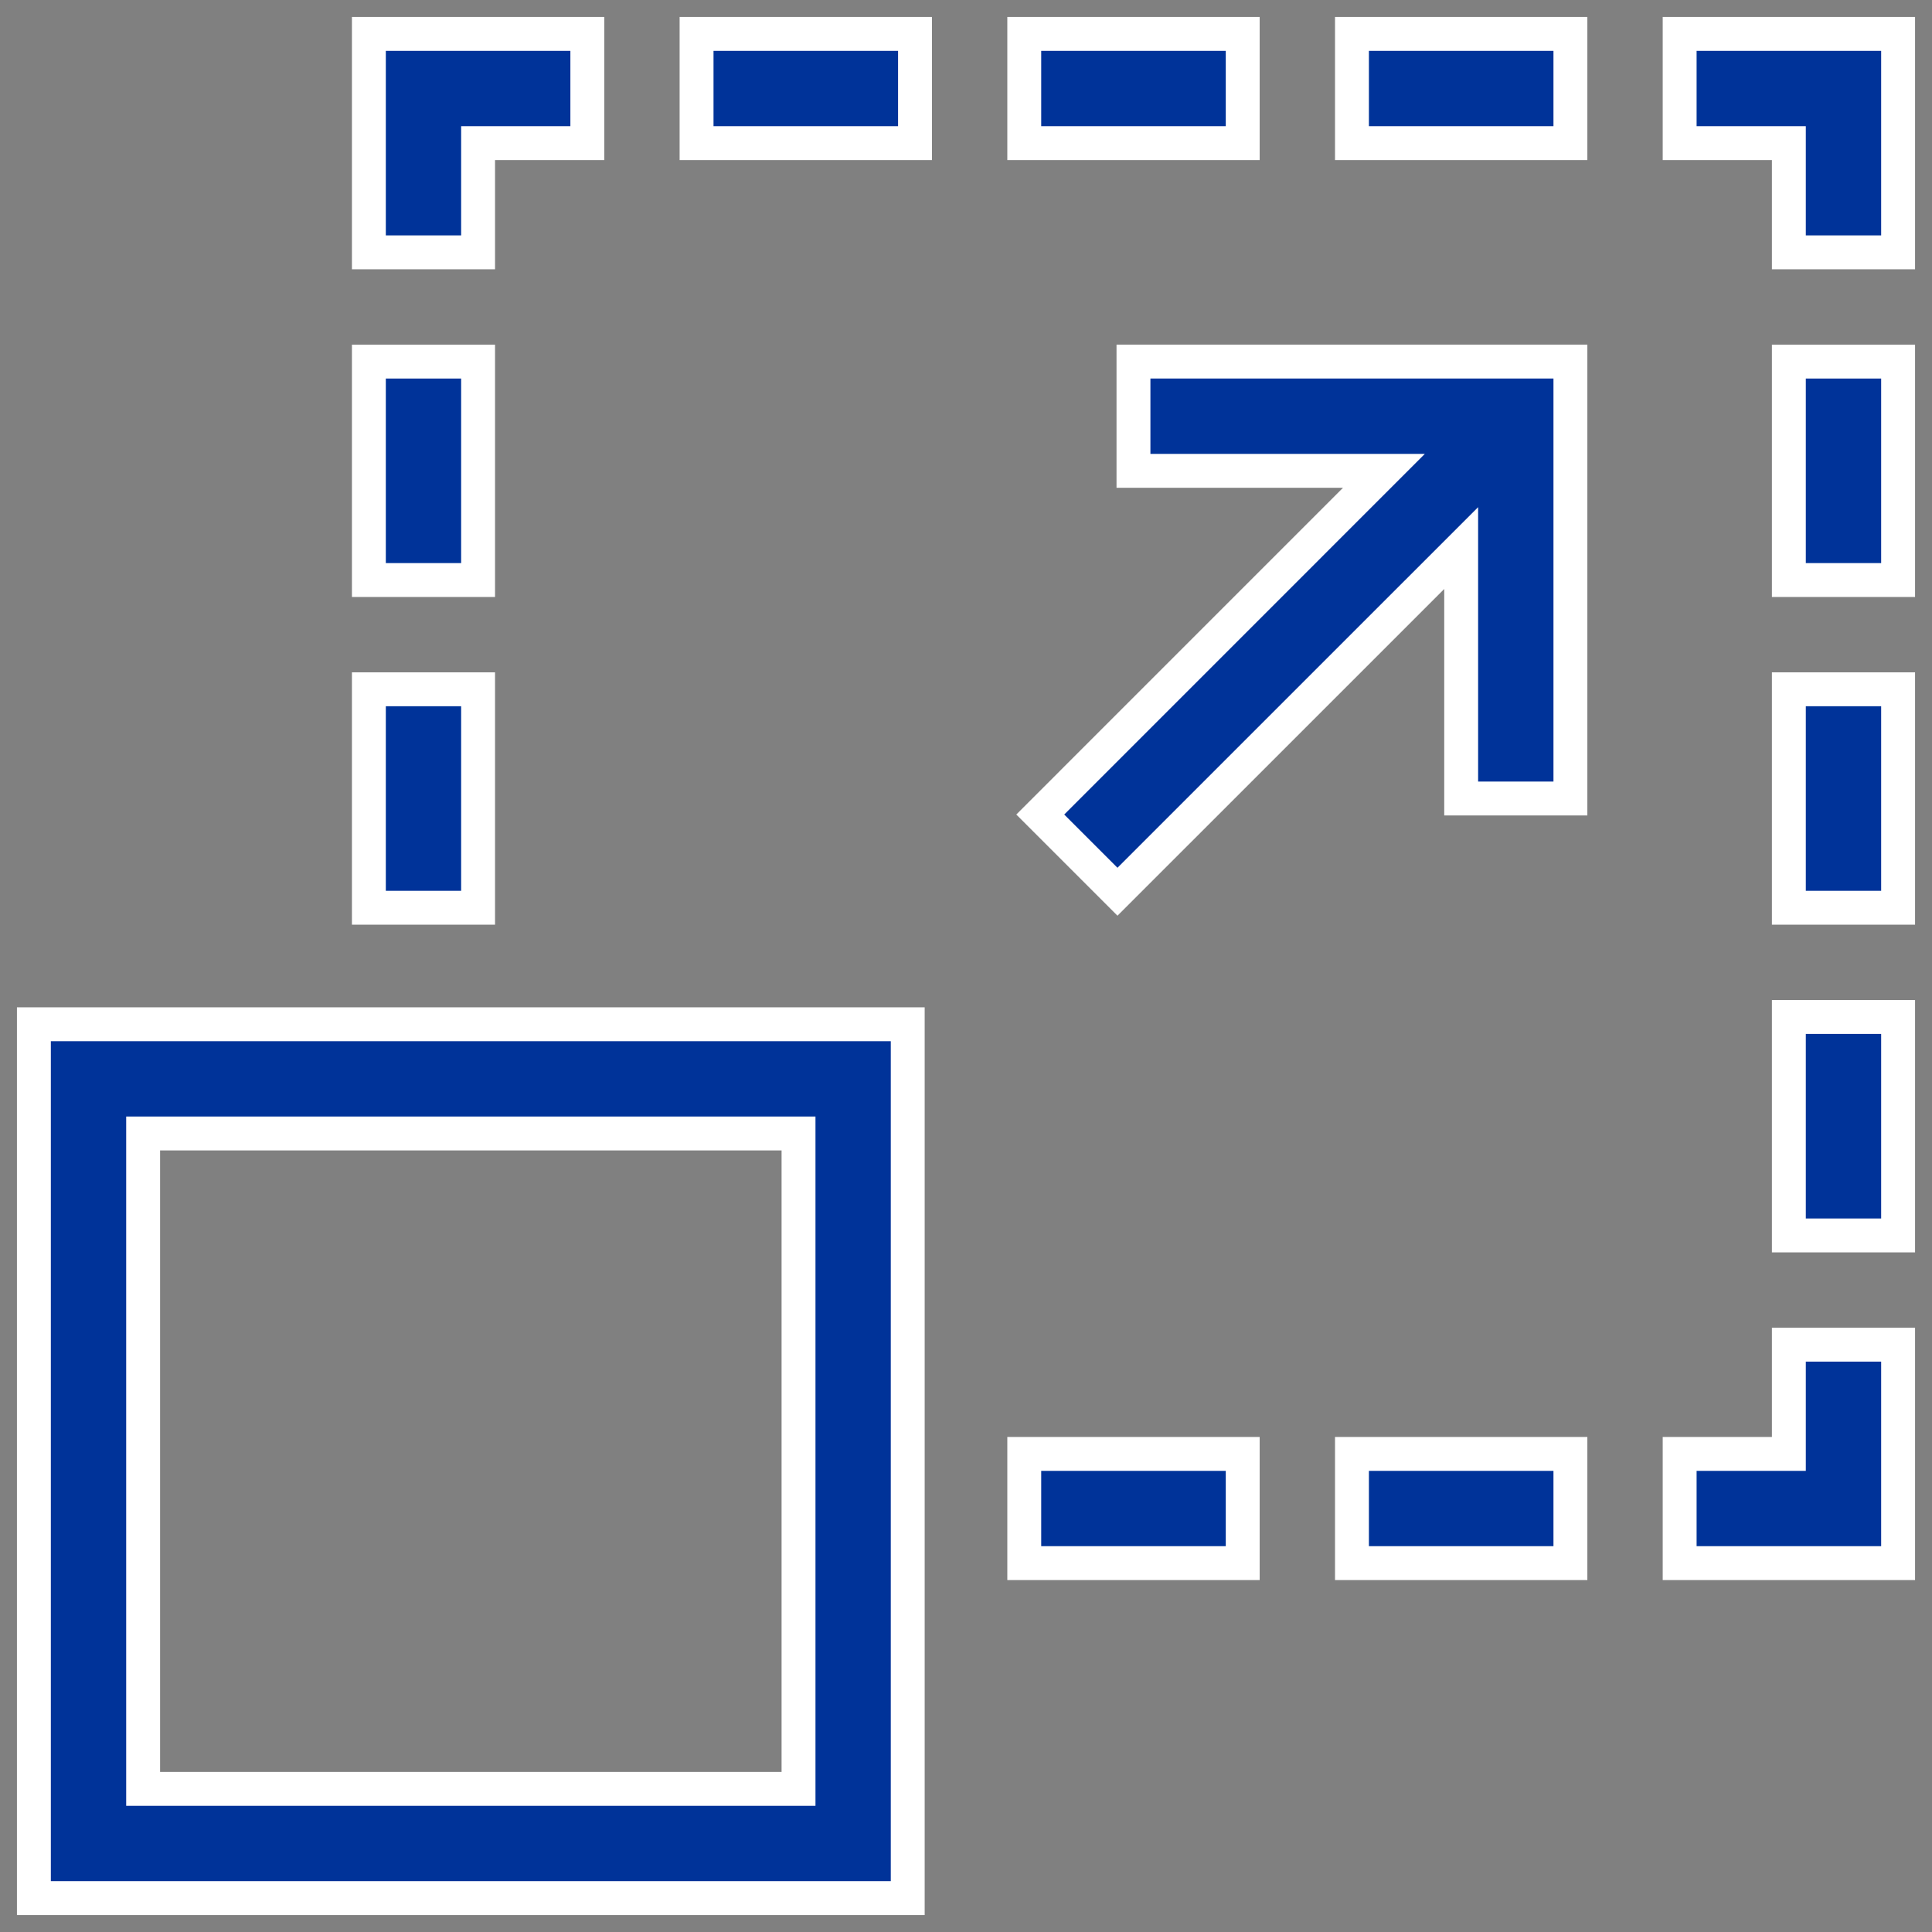 <svg width="57" height="57" viewBox="0 0 57 57" fill="none" xmlns="http://www.w3.org/2000/svg">
<rect x="0" y="0" width="57" height="57" fill="#808080" stroke="none"/>
<path d="M33.441 13.891H40.83L30.691 24.031L32.969 26.309L43.109 16.17V23.559H46.332V10.668H33.441V13.891Z" fill="#003399"/>
<path d="M49.555 1V4.223H52.777V7.445H56V1H49.555Z" fill="#003399"/>
<path d="M52.777 42.895H49.555V46.117H56V39.672H52.777V42.895Z" fill="#003399"/>
<path d="M52.777 10.668H56V17.113H52.777V10.668Z" fill="#003399"/>
<path d="M52.777 20.336H56V26.781H52.777V20.336Z" fill="#003399"/>
<path d="M52.777 30.004H56V36.449H52.777V30.004Z" fill="#003399"/>
<path d="M14.105 4.223H17.328V1H10.883V7.445H14.105V4.223Z" fill="#003399"/>
<path d="M10.883 10.668H14.105V17.113H10.883V10.668Z" fill="#003399"/>
<path d="M10.883 20.336H14.105V26.781H10.883V20.336Z" fill="#003399"/>
<path d="M20.551 1H26.996V4.223H20.551V1Z" fill="#003399"/>
<path d="M30.219 1H36.664V4.223H30.219V1Z" fill="#003399"/>
<path d="M39.887 1H46.332V4.223H39.887V1Z" fill="#003399"/>
<path d="M30.219 42.895H36.664V46.117H30.219V42.895Z" fill="#003399"/>
<path d="M39.887 42.895H46.332V46.117H39.887V42.895Z" fill="#003399"/>
<path d="M1 56H26.781V30.219H1V56ZM4.223 33.441H23.559V52.777H4.223V33.441Z" fill="#003399"/>
<path d="M33.441 13.891H40.83L30.691 24.031L32.969 26.309L43.109 16.17V23.559H46.332V10.668H33.441V13.891Z" stroke="white"/>
<path d="M49.555 1V4.223H52.777V7.445H56V1H49.555Z" stroke="white"/>
<path d="M52.777 42.895H49.555V46.117H56V39.672H52.777V42.895Z" stroke="white"/>
<path d="M52.777 10.668H56V17.113H52.777V10.668Z" stroke="white"/>
<path d="M52.777 20.336H56V26.781H52.777V20.336Z" stroke="white"/>
<path d="M52.777 30.004H56V36.449H52.777V30.004Z" stroke="white"/>
<path d="M14.105 4.223H17.328V1H10.883V7.445H14.105V4.223Z" stroke="white"/>
<path d="M10.883 10.668H14.105V17.113H10.883V10.668Z" stroke="white"/>
<path d="M10.883 20.336H14.105V26.781H10.883V20.336Z" stroke="white"/>
<path d="M20.551 1H26.996V4.223H20.551V1Z" stroke="white"/>
<path d="M30.219 1H36.664V4.223H30.219V1Z" stroke="white"/>
<path d="M39.887 1H46.332V4.223H39.887V1Z" stroke="white"/>
<path d="M30.219 42.895H36.664V46.117H30.219V42.895Z" stroke="white"/>
<path d="M39.887 42.895H46.332V46.117H39.887V42.895Z" stroke="white"/>
<path d="M1 56H26.781V30.219H1V56ZM4.223 33.441H23.559V52.777H4.223V33.441Z" stroke="white"/>
</svg>
